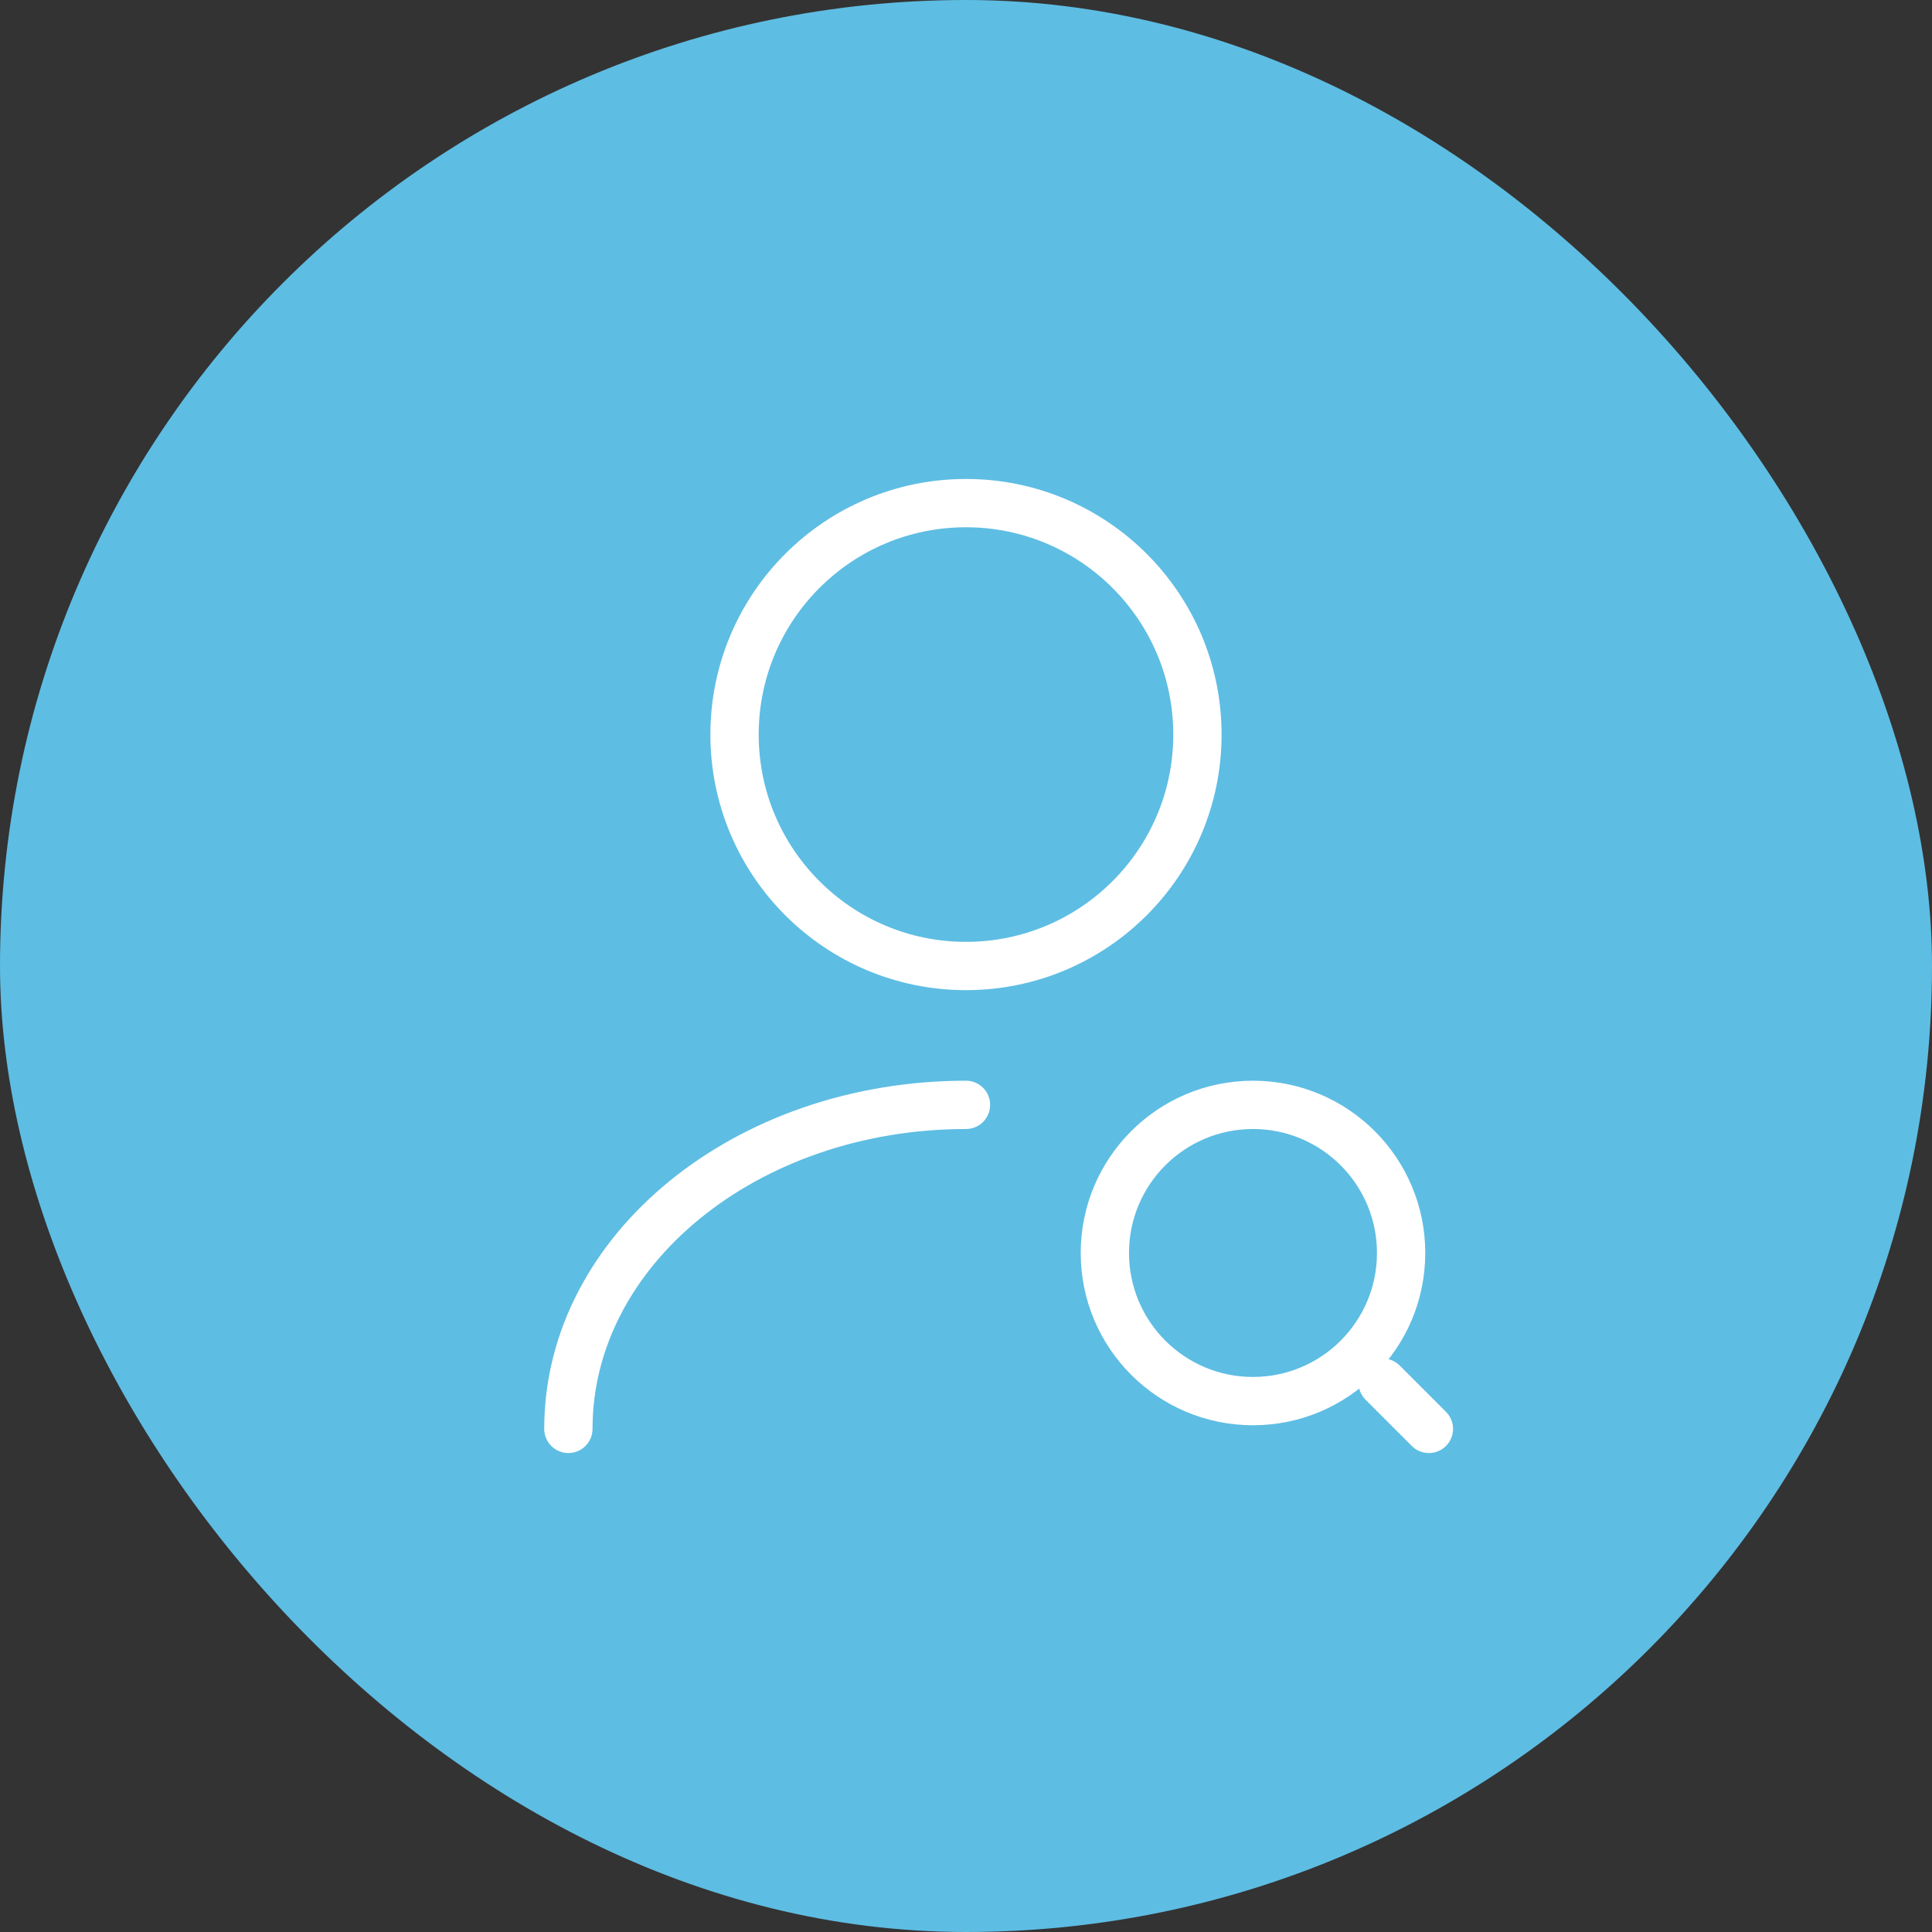 <svg width="80" height="80" viewBox="0 0 80 80" fill="none" xmlns="http://www.w3.org/2000/svg">
<rect x="0" y="0" width="80" height="80" fill="#333333" stroke="none"/>
<rect width="80" height="80" rx="40" fill="#5EBDE3"/>
<path d="M39.999 40C45.292 40 49.583 35.709 49.583 30.417C49.583 25.124 45.292 20.833 39.999 20.833C34.707 20.833 30.416 25.124 30.416 30.417C30.416 35.709 34.707 40 39.999 40Z" stroke="white" stroke-width="2" stroke-linecap="round" stroke-linejoin="round"/>
<path d="M23.535 59.167C23.535 51.749 30.914 45.75 39.999 45.75" stroke="white" stroke-width="2" stroke-linecap="round" stroke-linejoin="round"/>
<path d="M51.883 58.017C55.271 58.017 58.017 55.271 58.017 51.883C58.017 48.496 55.271 45.75 51.883 45.75C48.496 45.75 45.75 48.496 45.75 51.883C45.75 55.271 48.496 58.017 51.883 58.017Z" stroke="white" stroke-width="2" stroke-linecap="round" stroke-linejoin="round"/>
<path d="M59.167 59.167L57.25 57.25" stroke="white" stroke-width="2" stroke-linecap="round" stroke-linejoin="round"/>
</svg>
